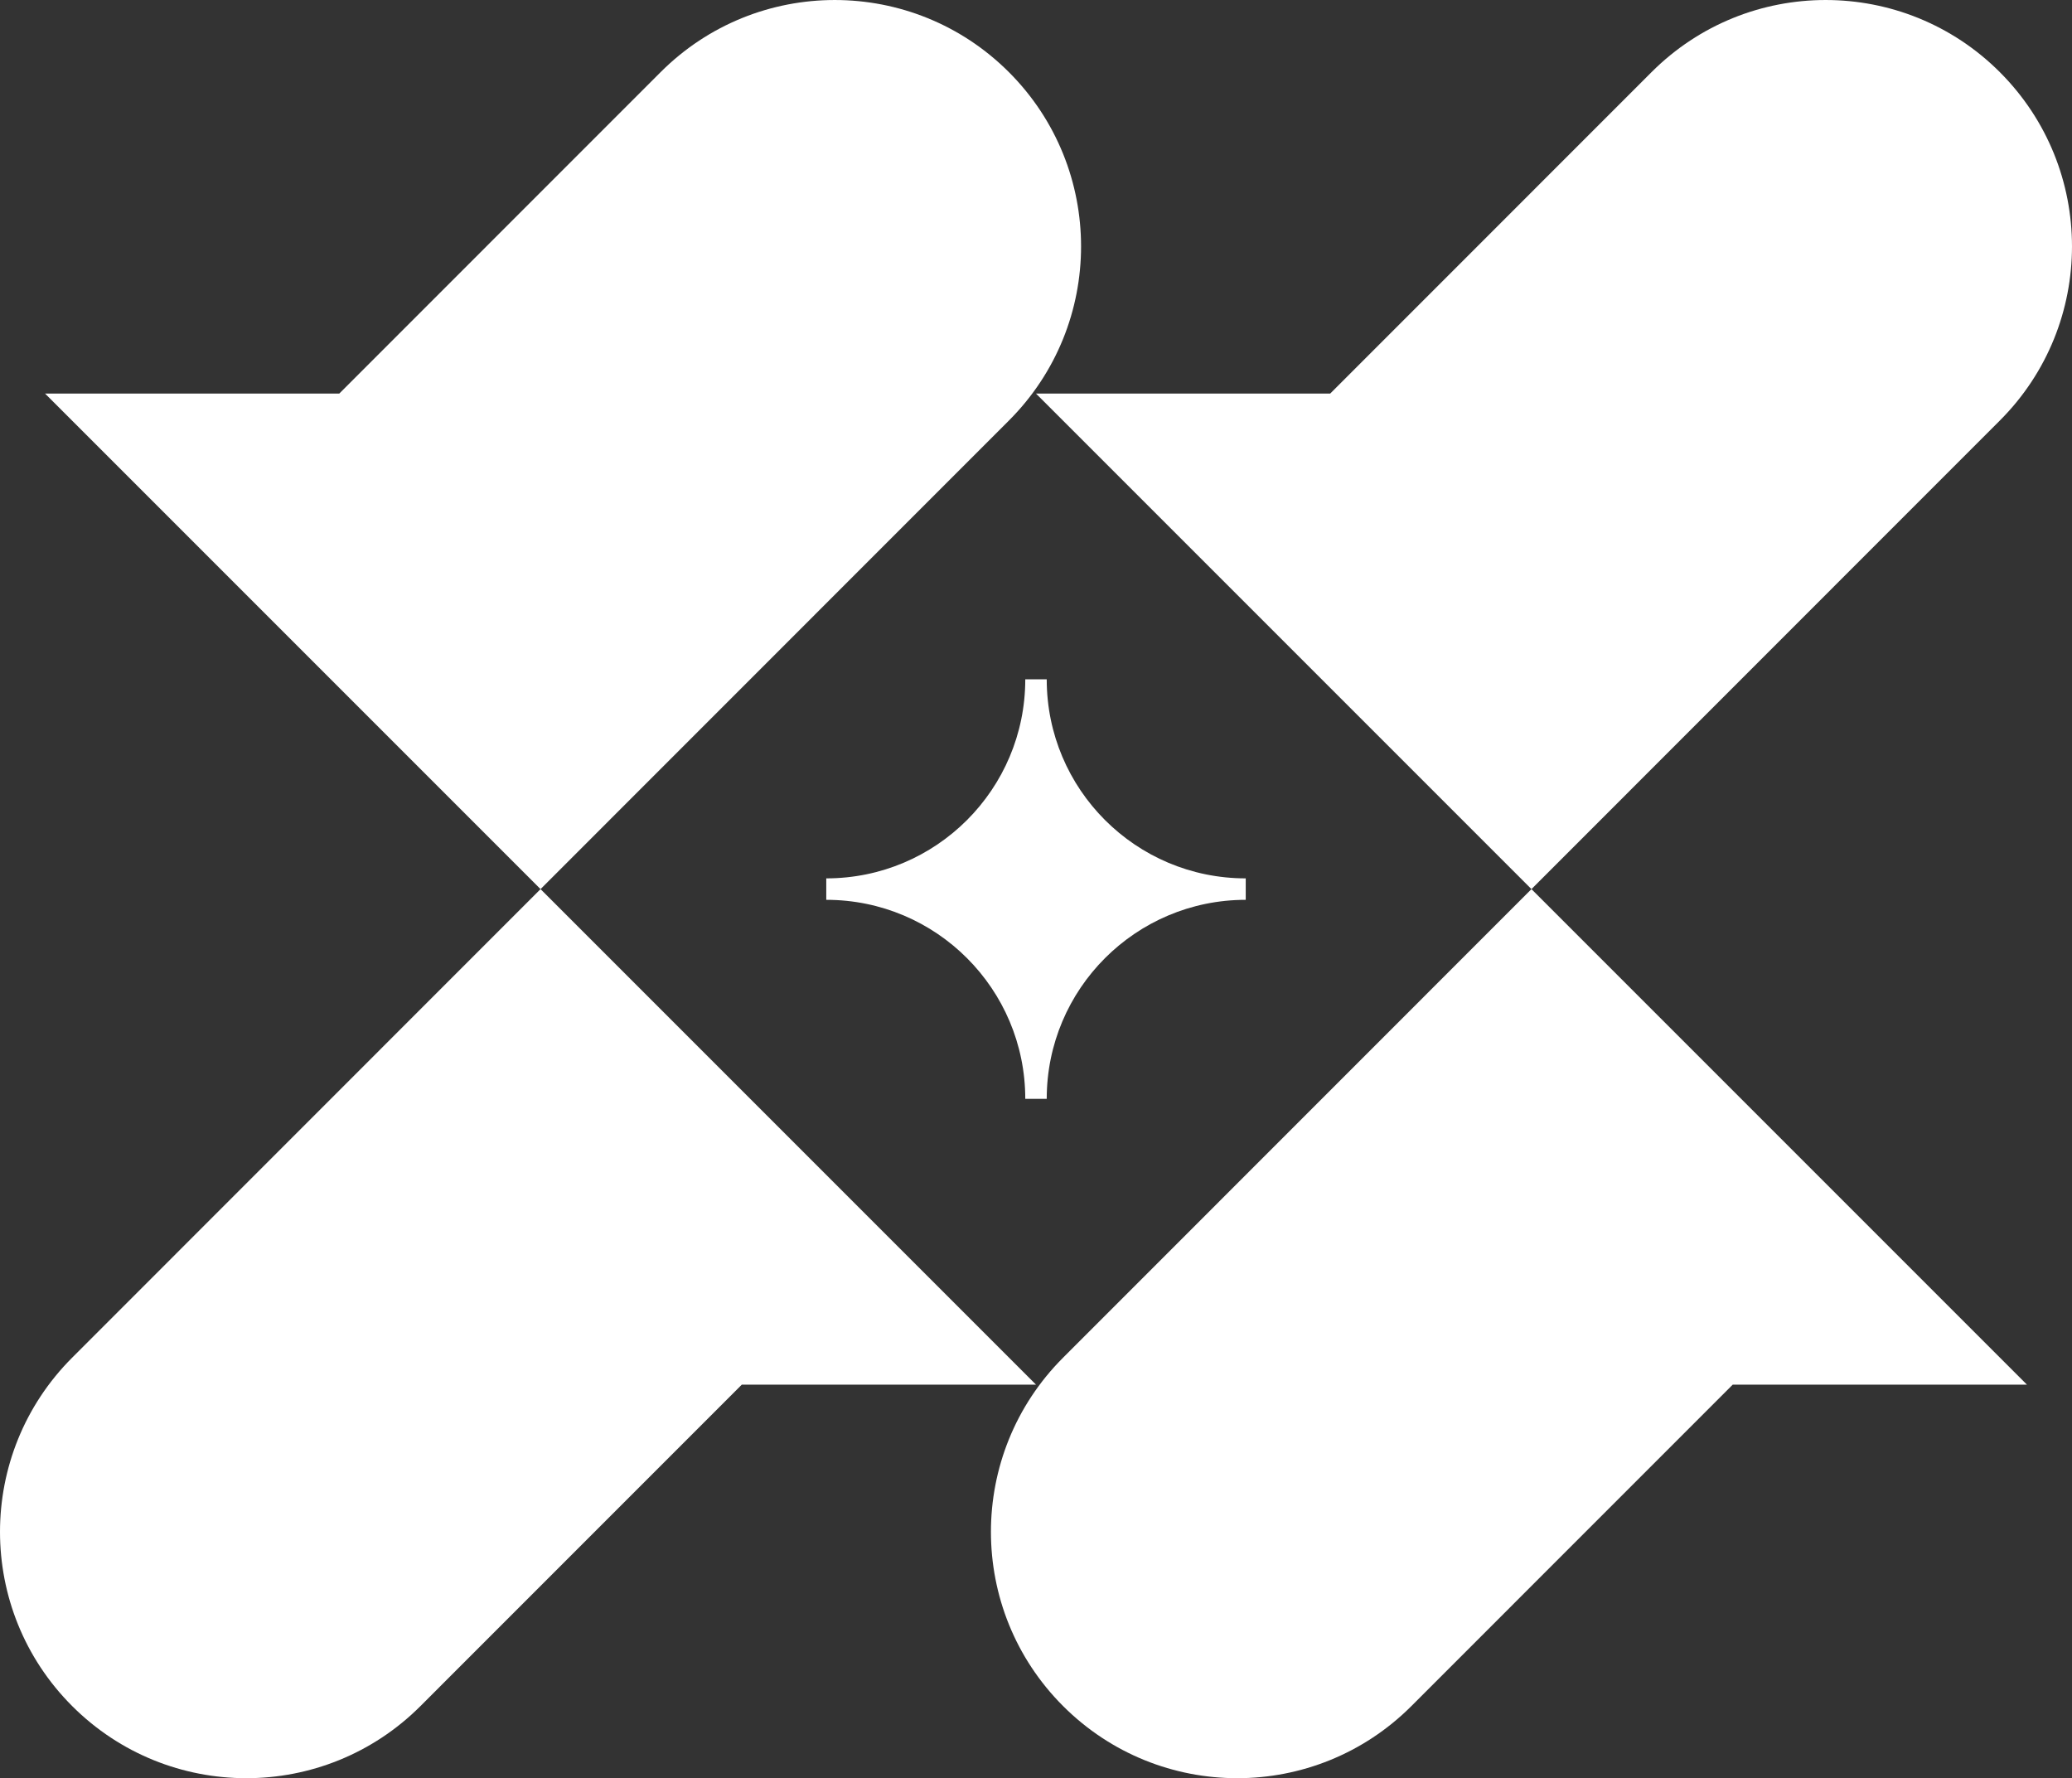<?xml version="1.0" encoding="UTF-8"?>
<svg id="Layer_2" data-name="Layer 2" xmlns="http://www.w3.org/2000/svg" viewBox="0 0 1160.05 995.43">
  <rect x="0" y="0" width="1160.05" height="995.43" fill="#333333" stroke="none"/>
  <defs>
    <style>
      .cls-1 {
        fill: #fff;
        stroke-width: 0px;
      }
    </style>
  </defs>
  <g id="Layer_1-2" data-name="Layer 1">
    <g>
      <path class="cls-1" d="m857.42,497.72l-277.4-277.4h164.72l179.89-179.92c53.85-53.86,141.17-53.86,195.03,0h0c53.85,53.85,53.85,141.15.01,195l-262.25,262.32Z"/>
      <path class="cls-1" d="m302.63,497.72L25.23,220.32h164.72L369.84,40.4c53.85-53.86,141.17-53.86,195.03,0h0c53.85,53.85,53.85,141.15.01,195l-262.25,262.32Z"/>
      <path class="cls-1" d="m302.63,497.72l277.4,277.4h-164.72s-179.89,179.92-179.89,179.92c-53.85,53.86-141.17,53.86-195.03,0h0c-53.85-53.85-53.85-141.15-.01-195l262.25-262.32Z"/>
      <path class="cls-1" d="m857.42,497.72l277.4,277.4h-164.72s-179.89,179.92-179.89,179.92c-53.85,53.86-141.17,53.86-195.03,0h0c-53.85-53.85-53.85-141.15-.01-195l262.25-262.32Z"/>
      <path class="cls-1" d="m586.03,615.14h-12.01c0-61.54-49.88-111.42-111.42-111.42v-12.01c61.54,0,111.42-49.88,111.42-111.42h12.01c0,61.54,49.88,111.42,111.42,111.42v12.01c-61.54,0-111.42,49.88-111.42,111.42Z"/>
    </g>
  </g>
</svg>